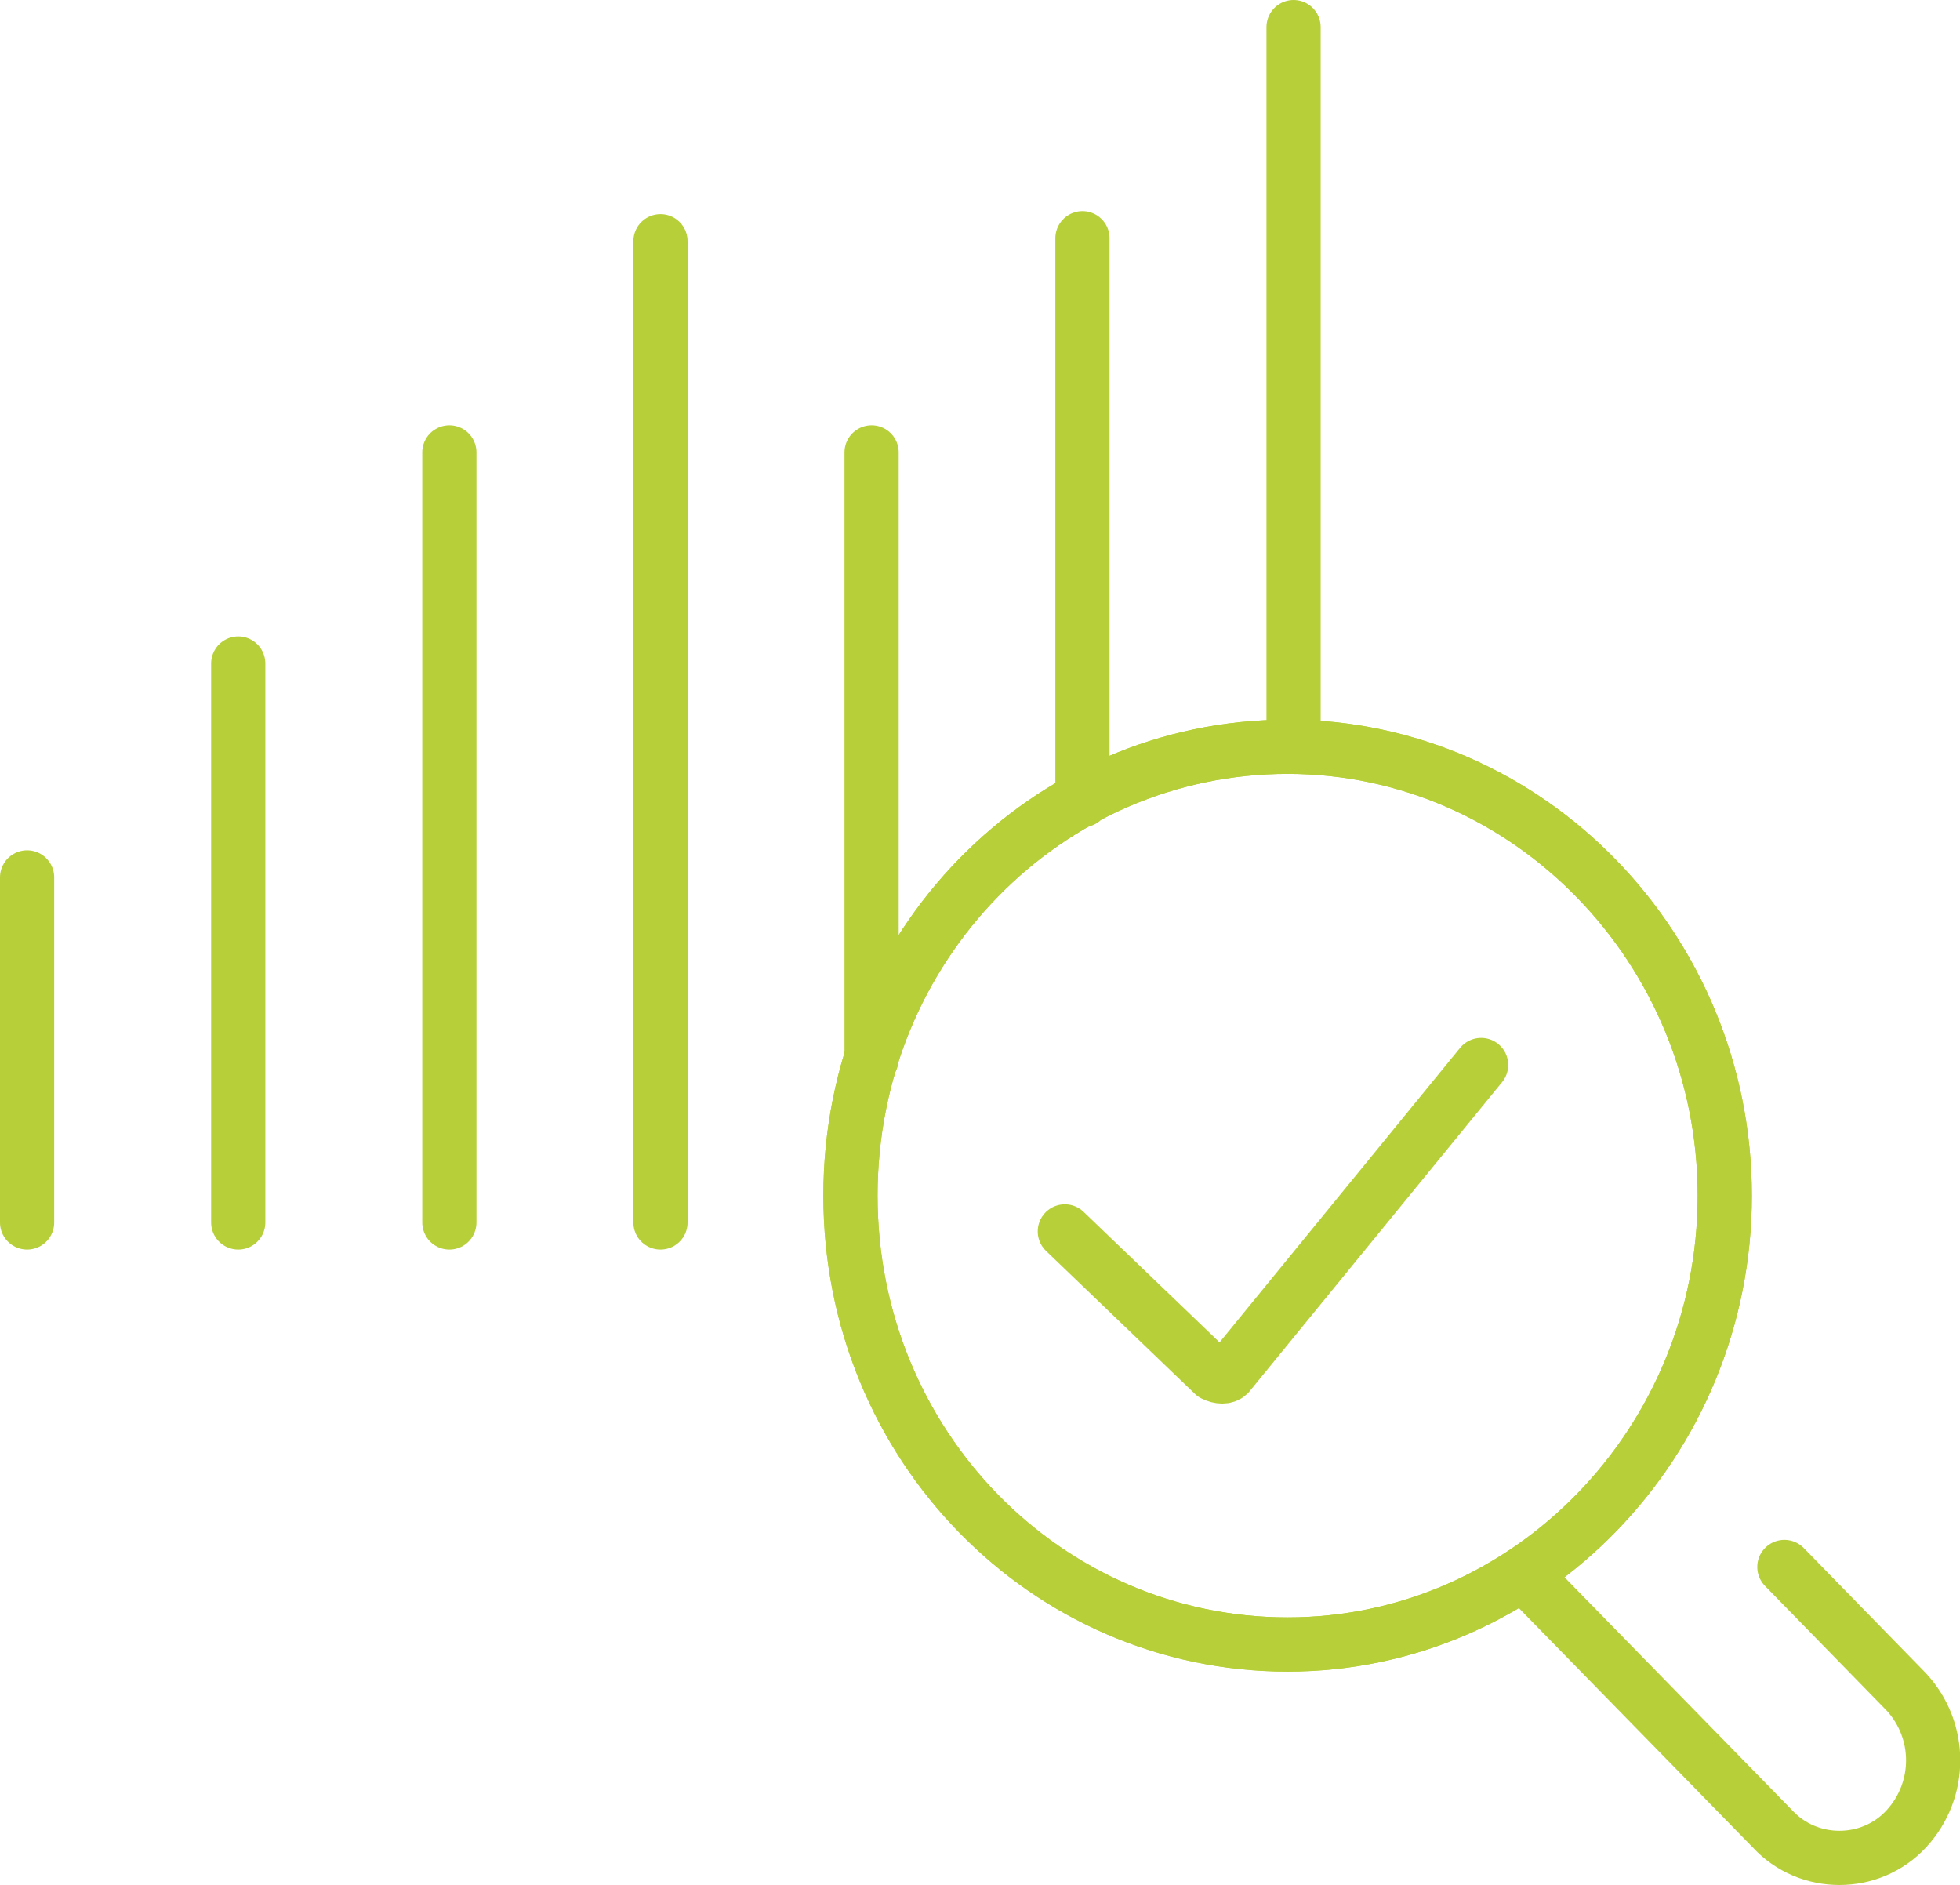 <?xml version="1.0" encoding="UTF-8"?>
<svg id="Vrstva_1" data-name="Vrstva 1" xmlns="http://www.w3.org/2000/svg" viewBox="0 0 72.32 69.55">
  <defs>
    <style>
      .cls-1 {
        fill: none;
        stroke: #b7cf38;
        stroke-linecap: round;
        stroke-linejoin: round;
        stroke-width: 2px;
      }
    </style>
  </defs>
  <path class="cls-1" d="M39.29,45.43l5.49,5.27c.22.11.44.11.55,0l9.32-11.41"/>
  <g>
    <line class="cls-1" x1="1" y1="45.1" x2="1" y2="32.37"/>
    <line class="cls-1" x1="8.79" y1="45.1" x2="8.79" y2="24.48"/>
    <line class="cls-1" x1="16.58" y1="45.1" x2="16.58" y2="16.69"/>
    <line class="cls-1" x1="24.37" y1="45.1" x2="24.37" y2="8.9"/>
    <line class="cls-1" x1="32.16" y1="39.07" x2="32.16" y2="16.69"/>
    <line class="cls-1" x1="39.94" y1="29.52" x2="39.94" y2="8.79"/>
    <line class="cls-1" x1="47.73" y1="1" x2="47.73" y2="27.55"/>
  </g>
  <path class="cls-1" d="M63.64,44.11c0,9.11-7.24,16.56-16.13,16.56s-16.13-7.35-16.13-16.56,7.24-16.56,16.13-16.56c8.89,0,16.13,7.46,16.13,16.56Z"/>
  <path class="cls-1" d="M63.64,44.11c0,9.11-7.24,16.56-16.13,16.56s-16.13-7.35-16.13-16.56,7.24-16.56,16.13-16.56c8.89,0,16.13,7.46,16.13,16.56Z"/>
  <path class="cls-1" d="M56.29,58.15l9.11,9.32c1.32,1.43,3.62,1.43,4.94,0,1.32-1.43,1.32-3.62,0-5.05l-4.5-4.61"/>
</svg>